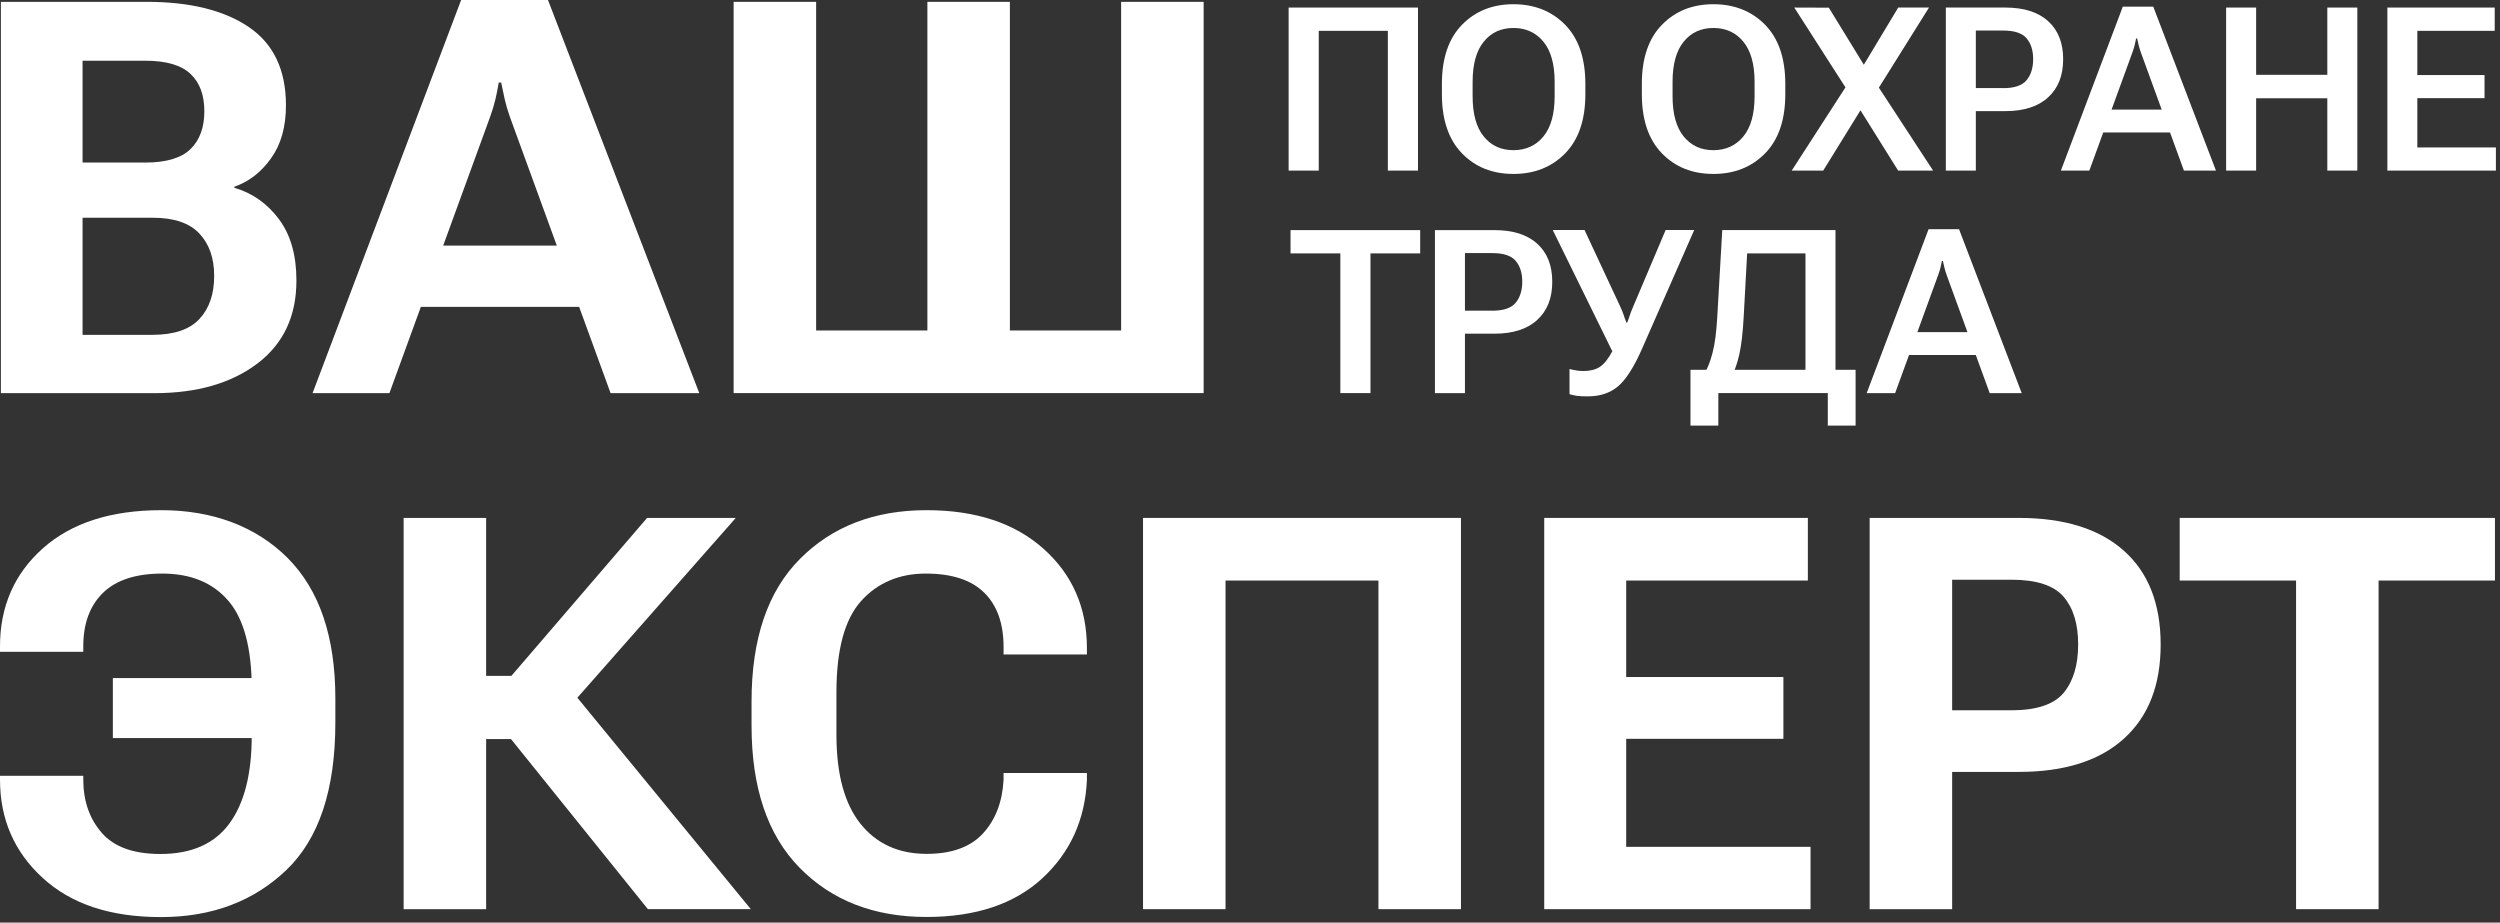 <?xml version="1.0" encoding="UTF-8"?> <svg xmlns="http://www.w3.org/2000/svg" width="420" height="155" viewBox="0 0 420 155" fill="none"><rect x="0" y="0" width="420" height="155" fill="#333333" stroke="none"/><path d="M0.15 0.31H24.66C31.94 0.31 37.66 1.73 41.81 4.55C45.96 7.37 48.04 11.76 48.04 17.69C48.04 21.3 47.21 24.27 45.53 26.61C43.86 28.94 41.81 30.53 39.37 31.37V31.55C42.38 32.42 44.87 34.17 46.84 36.79C48.81 39.41 49.8 42.85 49.8 47.13C49.8 53.12 47.61 57.77 43.23 61.08C38.85 64.39 33.09 66.05 25.96 66.05H0.15V0.32V0.31ZM24.39 27.31C27.91 27.31 30.45 26.56 32 25.05C33.55 23.55 34.33 21.42 34.33 18.68C34.33 15.94 33.55 13.88 32 12.41C30.45 10.94 27.91 10.2 24.39 10.2H13.87V27.31H24.39ZM25.65 56.25C29.23 56.25 31.85 55.36 33.5 53.59C35.16 51.81 35.98 49.41 35.98 46.37C35.98 43.33 35.15 41.01 33.5 39.24C31.84 37.46 29.23 36.58 25.65 36.58H13.87V56.26H25.65V56.25Z" fill="white"></path><path d="M77.48 0H92.06L117.48 66.05H102.58L85.65 19.6C85.29 18.58 85 17.6 84.79 16.67C84.58 15.74 84.38 14.8 84.2 13.87H83.79C83.64 14.8 83.45 15.74 83.23 16.69C83 17.64 82.71 18.61 82.35 19.6L65.42 66.05H52.51L77.47 0H77.48ZM69.94 41.26H98.97L102.18 51.55H66.74L69.95 41.26H69.94Z" fill="white"></path><path d="M137.11 0.31V55.52H155.8V0.31H169.66V55.52H188.35V0.31H202.21V66.04H123.25V0.31H137.11Z" fill="white"></path><path d="M42.3 115.82C42.3 108.96 40.99 104 38.37 100.94C35.75 97.89 32.05 96.36 27.26 96.36C22.84 96.36 19.52 97.44 17.31 99.59C15.1 101.74 13.99 104.74 13.99 108.6V109.5H0V108.6C0 101.89 2.4 96.4 7.2 92.12C12 87.85 18.64 85.71 27.13 85.71C35.62 85.71 42.98 88.39 48.33 93.75C53.67 99.11 56.34 106.98 56.34 117.36V121.38C56.34 132.67 53.59 140.93 48.08 146.19C42.57 151.44 35.56 154.07 27.04 154.07C18.52 154.07 11.96 151.88 7.18 147.5C2.39 143.12 0 137.61 0 130.96V130.33H13.99V130.96C13.99 134.54 15.02 137.52 17.08 139.9C19.14 142.28 22.43 143.47 26.94 143.47C32.18 143.47 36.04 141.76 38.54 138.35C41.04 134.93 42.29 130.04 42.29 123.66V115.85L42.3 115.82ZM49.34 123.99H18.96V113.92H49.34V123.99Z" fill="white"></path><path d="M67.81 87.01H81.67V152.74H67.81V87.01ZM85.91 113.55L108.71 87.01H123.61L90.88 124.16H75.44V113.55H85.91ZM84.46 122.44L94.39 114.04L126.13 152.73H108.84L84.46 122.44Z" fill="white"></path><path d="M126.26 117.85C126.26 107.32 128.97 99.33 134.41 93.88C139.84 88.43 146.92 85.71 155.65 85.71C163.93 85.71 170.49 87.88 175.33 92.21C180.17 96.54 182.6 102.1 182.6 108.87V109.95H168.6V108.69C168.6 104.75 167.52 101.71 165.35 99.57C163.18 97.43 159.9 96.36 155.51 96.36C151.12 96.36 147.41 97.9 144.65 100.99C141.89 104.08 140.52 109.18 140.52 116.32V123.45C140.52 130.04 141.87 135.02 144.56 138.39C147.25 141.76 150.96 143.45 155.69 143.45C159.87 143.45 163.02 142.31 165.12 140.04C167.22 137.77 168.39 134.77 168.6 131.03V129.86H182.6V131.03C182.3 137.71 179.8 143.22 175.11 147.55C170.41 151.88 163.93 154.05 155.65 154.05C146.86 154.05 139.77 151.3 134.36 145.81C128.96 140.32 126.26 132.35 126.26 121.91V117.85Z" fill="white"></path><path d="M192.03 87.01H245.44V152.74H231.58V97.53H205.89V152.74H192.03V87.01Z" fill="white"></path><path d="M259.43 87.01H303.72V97.53H273.2V113.74H299.61V124.12H273.2V142.27H304.17V152.74H259.43V87.01Z" fill="white"></path><path d="M314.1 87.01H339.16C346.8 87.01 352.69 88.85 356.81 92.52C360.93 96.19 362.99 101.44 362.99 108.28C362.99 115.12 360.94 120.35 356.83 124.08C352.72 127.81 346.83 129.68 339.16 129.68H327.96V152.75H314.1V87.02V87.01ZM337.89 119.33C342.13 119.33 345.07 118.35 346.69 116.4C348.31 114.44 349.13 111.73 349.13 108.27C349.13 104.81 348.32 102.17 346.69 100.26C345.06 98.35 342.13 97.39 337.89 97.39H327.96V119.33H337.89Z" fill="white"></path><path d="M366.2 87.01H419.15V97.53H399.6V152.74H385.74V97.53H366.19V87.01H366.2Z" fill="white"></path><path d="M216.49 1.27H238.22V28.66H233.16V5.18H221.55V28.66H216.49V1.27Z" fill="white"></path><path d="M242.24 14.1C242.24 9.79 243.36 6.48 245.61 4.17C247.86 1.86 250.74 0.71 254.26 0.71C257.78 0.71 260.69 1.86 262.95 4.17C265.21 6.48 266.34 9.79 266.34 14.1V15.83C266.34 20.14 265.21 23.45 262.95 25.76C260.69 28.07 257.8 29.22 254.26 29.22C250.72 29.22 247.85 28.07 245.61 25.76C243.37 23.45 242.24 20.14 242.24 15.83V14.1ZM249.27 22.93C250.52 24.47 252.18 25.23 254.26 25.23C256.34 25.23 258.03 24.46 259.29 22.93C260.55 21.4 261.18 19.14 261.18 16.17V13.76C261.18 10.79 260.55 8.53 259.29 7C258.03 5.47 256.35 4.7 254.26 4.7C252.17 4.7 250.51 5.47 249.27 7C248.02 8.54 247.4 10.79 247.4 13.76V16.17C247.4 19.14 248.02 21.4 249.27 22.93Z" fill="white"></path><path d="M275.83 14.1C275.83 9.79 276.95 6.48 279.2 4.17C281.45 1.86 284.33 0.71 287.85 0.71C291.37 0.71 294.28 1.86 296.54 4.17C298.8 6.48 299.93 9.79 299.93 14.1V15.83C299.93 20.14 298.8 23.45 296.54 25.76C294.28 28.07 291.39 29.22 287.85 29.22C284.31 29.22 281.44 28.07 279.2 25.76C276.96 23.45 275.83 20.14 275.83 15.83V14.1ZM282.86 22.93C284.11 24.47 285.77 25.23 287.85 25.23C289.93 25.23 291.62 24.46 292.88 22.93C294.14 21.4 294.77 19.14 294.77 16.17V13.76C294.77 10.79 294.14 8.53 292.88 7C291.62 5.47 289.94 4.7 287.85 4.7C285.76 4.7 284.1 5.47 282.86 7C281.61 8.54 280.99 10.79 280.99 13.76V16.17C280.99 19.14 281.61 21.4 282.86 22.93Z" fill="white"></path><path d="M310.93 13.31H311.66L318.9 1.27H324.07L314.76 16.15H314.03L306.3 28.66H301.01L310.92 13.31H310.93ZM307.24 1.29L314.59 13.27H314.7L324.76 28.66H318.89L311.14 16.26H311.05L301.44 1.27L307.23 1.29H307.24Z" fill="white"></path><path d="M326.9 1.27H336.89C340.01 1.27 342.41 2.03 344.09 3.56C345.77 5.08 346.61 7.21 346.61 9.95C346.61 12.69 345.77 14.81 344.09 16.35C342.41 17.9 340 18.67 336.87 18.67H331.94V28.66H326.9V1.27ZM336.53 14.81C338.42 14.81 339.74 14.36 340.47 13.47C341.2 12.58 341.57 11.4 341.57 9.93C341.57 8.46 341.2 7.31 340.47 6.44C339.74 5.57 338.42 5.13 336.53 5.13H331.94V14.8H336.53V14.81Z" fill="white"></path><path d="M356.63 1.12H361.75L372.28 28.66H366.9L359.68 8.85C359.53 8.44 359.41 8.04 359.31 7.65C359.22 7.26 359.12 6.87 359.04 6.46H358.87C358.79 6.86 358.71 7.26 358.61 7.65C358.51 8.04 358.38 8.44 358.23 8.85L351.01 28.66H346.23L356.63 1.12ZM352.91 18.41H365.27L366.53 22.25H351.65L352.91 18.41Z" fill="white"></path><path d="M373.99 1.27H379.03V12.57H390.99V1.27H396.03V28.66H390.99V16.51H379.03V28.66H373.99V1.27Z" fill="white"></path><path d="M401.09 1.27H419.11V5.18H406.11V12.61H417.4V16.49H406.11V24.77H419.31V28.66H401.08V1.27H401.09Z" fill="white"></path><path d="M216.81 38.66H238.59V42.57H230.24V66.04H225.18V42.57H216.81V38.66Z" fill="white"></path><path d="M241.07 38.66H251.06C254.18 38.66 256.58 39.42 258.26 40.95C259.94 42.47 260.78 44.6 260.78 47.34C260.78 50.08 259.94 52.2 258.26 53.74C256.58 55.29 254.17 56.06 251.04 56.06H246.11V66.05H241.07V38.66ZM250.7 52.2C252.59 52.2 253.91 51.75 254.64 50.86C255.37 49.97 255.74 48.79 255.74 47.32C255.74 45.85 255.37 44.7 254.64 43.83C253.91 42.96 252.59 42.52 250.7 42.52H246.11V52.19H250.7V52.2Z" fill="white"></path><path d="M264.83 62.24C265.25 62.3 265.66 62.33 266.04 62.33C267.14 62.33 268.05 62.1 268.77 61.64C269.48 61.18 270.2 60.28 270.91 58.94H270.83L260.86 38.64H266.2L272.07 51.22C272.43 51.99 272.67 52.56 272.78 52.93C272.89 53.31 273.05 53.73 273.25 54.21H273.36C273.55 53.75 273.7 53.33 273.81 52.96C273.92 52.59 274.15 52.02 274.49 51.24L279.83 38.64H284.63L275.85 58.62C274.5 61.69 273.15 63.79 271.82 64.91C270.49 66.03 268.8 66.59 266.76 66.59C265.97 66.59 265.36 66.56 264.92 66.5C264.48 66.44 264.07 66.34 263.68 66.22V61.99C264.02 62.09 264.4 62.17 264.82 62.23L264.83 62.24Z" fill="white"></path><path d="M307.08 66.04H288.68V71.5H284V62.13H311.74V71.5H307.07V66.04H307.08ZM308.36 38.65V66.04H303.32V42.57H293.52L292.94 53.22C292.8 55.84 292.56 57.92 292.22 59.46C291.88 61 291.42 62.31 290.86 63.37H286.03C286.76 62.17 287.32 60.8 287.71 59.27C288.11 57.74 288.37 55.68 288.51 53.08L289.34 38.65H308.38H308.36Z" fill="white"></path><path d="M324 38.51H329.12L339.65 66.05H334.27L327.05 46.24C326.9 45.83 326.78 45.42 326.68 45.04C326.59 44.65 326.49 44.26 326.41 43.85H326.24C326.16 44.25 326.08 44.65 325.98 45.04C325.88 45.43 325.75 45.83 325.6 46.24L318.38 66.05H313.6L324 38.51ZM320.28 55.8H332.64L333.9 59.64H319.02L320.28 55.8Z" fill="white"></path></svg> 